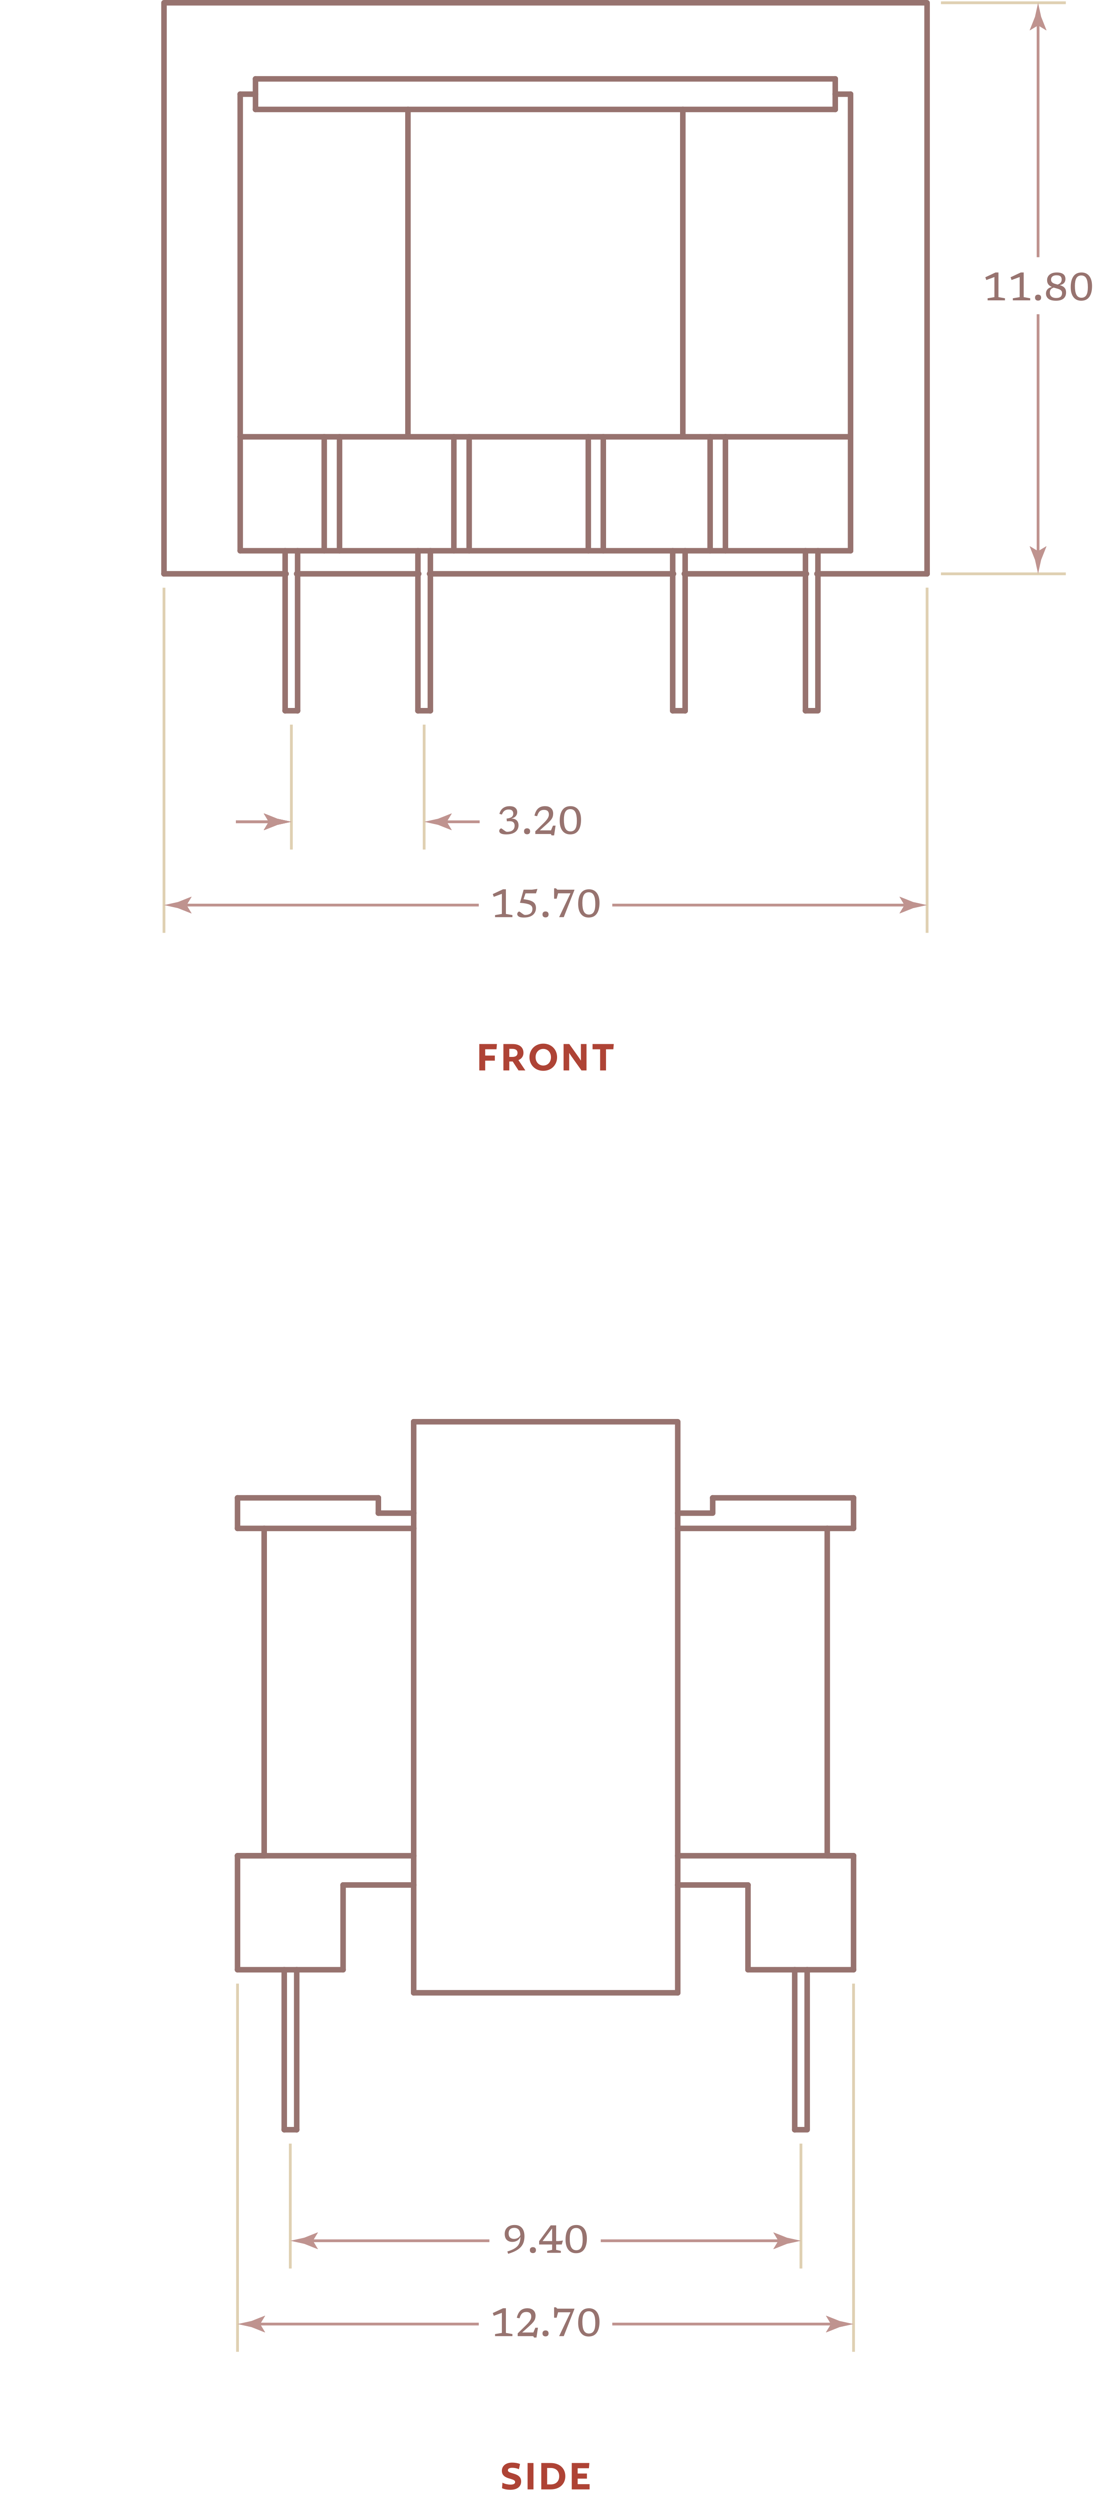<?xml version="1.0" encoding="UTF-8"?> <svg xmlns="http://www.w3.org/2000/svg" height="900.503" viewBox="0 0 394.25 900.503" width="394.25"><g fill="none" stroke-miterlimit="10"><path d="m59.097 206.684h44.012" stroke="#97736f" stroke-linecap="round" stroke-linejoin="round" stroke-width="2"></path><path d="m106.895 206.684h44.012" stroke="#97736f" stroke-linecap="round" stroke-linejoin="round" stroke-width="2"></path><path d="m154.801 206.684h47.798 40.119" stroke="#97736f" stroke-linecap="round" stroke-linejoin="round" stroke-width="2"></path><path d="m246.611 206.684h44.013" stroke="#97736f" stroke-linecap="round" stroke-linejoin="round" stroke-width="2"></path><path d="m294.409 206.684h39.688" stroke="#97736f" stroke-linecap="round" stroke-linejoin="round" stroke-width="2"></path><path d="m86.564 198.375h219.957" stroke="#97736f" stroke-linecap="round" stroke-linejoin="round" stroke-width="2"></path><path d="m86.564 198.375v-41.049h219.957v41.049" stroke="#97736f" stroke-linecap="round" stroke-linejoin="round" stroke-width="2"></path><path d="m59.097 206.684v-205.684h275v205.684" stroke="#97736f" stroke-linecap="round" stroke-linejoin="round" stroke-width="2"></path><path d="m102.757 198.375v57.625" stroke="#97736f" stroke-linecap="round" stroke-linejoin="round" stroke-width="2"></path><path d="m107.247 198.375v57.625" stroke="#97736f" stroke-linecap="round" stroke-linejoin="round" stroke-width="2"></path><path d="m150.609 198.375v57.625" stroke="#97736f" stroke-linecap="round" stroke-linejoin="round" stroke-width="2"></path><path d="m155.099 198.375v57.625" stroke="#97736f" stroke-linecap="round" stroke-linejoin="round" stroke-width="2"></path><path d="m242.42 198.375v57.625" stroke="#97736f" stroke-linecap="round" stroke-linejoin="round" stroke-width="2"></path><path d="m246.91 198.375v57.625" stroke="#97736f" stroke-linecap="round" stroke-linejoin="round" stroke-width="2"></path><path d="m290.271 198.375v57.625" stroke="#97736f" stroke-linecap="round" stroke-linejoin="round" stroke-width="2"></path><path d="m294.762 198.375v57.625h-4.491" stroke="#97736f" stroke-linecap="round" stroke-linejoin="round" stroke-width="2"></path><path d="m246.91 256h-4.49" stroke="#97736f" stroke-linecap="round" stroke-linejoin="round" stroke-width="2"></path><path d="m155.099 256h-4.49" stroke="#97736f" stroke-linecap="round" stroke-linejoin="round" stroke-width="2"></path><path d="m107.247 256h-4.49" stroke="#97736f" stroke-linecap="round" stroke-linejoin="round" stroke-width="2"></path><path d="m116.844 198.375v-41.049" stroke="#97736f" stroke-linecap="round" stroke-linejoin="round" stroke-width="2"></path><path d="m122.358 198.375v-41.049" stroke="#97736f" stroke-linecap="round" stroke-linejoin="round" stroke-width="2"></path><path d="m163.56 198.375v-41.049" stroke="#97736f" stroke-linecap="round" stroke-linejoin="round" stroke-width="2"></path><path d="m169.075 198.375v-41.049" stroke="#97736f" stroke-linecap="round" stroke-linejoin="round" stroke-width="2"></path><path d="m212.007 198.375v-41.049" stroke="#97736f" stroke-linecap="round" stroke-linejoin="round" stroke-width="2"></path><path d="m217.413 198.375v-41.049" stroke="#97736f" stroke-linecap="round" stroke-linejoin="round" stroke-width="2"></path><path d="m255.911 198.375v-41.049" stroke="#97736f" stroke-linecap="round" stroke-linejoin="round" stroke-width="2"></path><path d="m261.427 198.375v-41.049" stroke="#97736f" stroke-linecap="round" stroke-linejoin="round" stroke-width="2"></path><path d="m86.564 157.326v-123.413" stroke="#97736f" stroke-linecap="round" stroke-linejoin="round" stroke-width="2"></path><path d="m306.521 33.913v123.413" stroke="#97736f" stroke-linecap="round" stroke-linejoin="round" stroke-width="2"></path><path d="m92.079 28.41h208.927" stroke="#97736f" stroke-linecap="round" stroke-linejoin="round" stroke-width="2"></path><path d="m92.079 39.417h208.927" stroke="#97736f" stroke-linecap="round" stroke-linejoin="round" stroke-width="2"></path><path d="m92.079 33.913h-5.515" stroke="#97736f" stroke-linecap="round" stroke-linejoin="round" stroke-width="2"></path><path d="m92.079 28.41v11.007" stroke="#97736f" stroke-linecap="round" stroke-linejoin="round" stroke-width="2"></path><path d="m301.006 28.41v11.007" stroke="#97736f" stroke-linecap="round" stroke-linejoin="round" stroke-width="2"></path><path d="m301.006 33.913h5.515" stroke="#97736f" stroke-linecap="round" stroke-linejoin="round" stroke-width="2"></path><path d="m147.015 157.326v-117.909" stroke="#97736f" stroke-linecap="round" stroke-linejoin="round" stroke-width="2"></path><path d="m246.07 157.326v-117.909" stroke="#97736f" stroke-linecap="round" stroke-linejoin="round" stroke-width="2"></path><path d="m384.097 1h-45" stroke="#dfd0b2" stroke-width="1.001"></path><path d="m384.097 206.684h-45" stroke="#dfd0b2" stroke-width="1.001"></path><path d="m374.097 200v-86.822" stroke="#bf938f"></path></g><path d="m374.097 198.527-2.955-1.797-.066.102 1.913 4.817c.369 1.679.738 3.356 1.108 5.035.369-1.679.738-3.356 1.107-5.035l1.914-4.817-.051-.102z" fill="#bf938f"></path><path d="m374.097 7.685v84.96" fill="none" stroke="#bf938f" stroke-miterlimit="10"></path><path d="m374.097 9.157 2.954 1.797.067-.101-1.914-4.817c-.369-1.678-.738-3.357-1.107-5.035-.369 1.678-.738 3.357-1.108 5.035l-1.913 4.817.05.101z" fill="#bf938f"></path><path d="m358.361 107.024v-7.245l-2.919 1.085-.357-1.001 3.683-1.722h1.05v8.883l2.345.406v.749h-6.258v-.749z" fill="#97736f"></path><path d="m367.461 107.024v-7.245l-2.919 1.085-.357-1.001 3.683-1.722h1.05v8.883l2.345.406v.749h-6.258v-.749z" fill="#97736f"></path><path d="m374.097 106.121c.331 0 .598.092.798.276.2.185.301.452.301.802s-.101.617-.301.801c-.2.185-.467.277-.798.277s-.598-.092-.798-.277c-.201-.184-.302-.451-.302-.801s.101-.617.302-.802c.2-.184.467-.276.798-.276z" fill="#97736f"></path><path d="m380.831 98.141c.77 0 1.384.102 1.841.305s.786.482.987.836c.2.354.301.761.301 1.218 0 .56-.165 1.033-.494 1.417-.328.385-.85.643-1.564.774.397.117.77.271 1.117.465s.629.464.843.812c.215.348.322.813.322 1.396 0 .929-.307 1.653-.92 2.173-.614.521-1.514.781-2.699.781-1.25 0-2.167-.238-2.751-.714-.583-.476-.875-1.11-.875-1.904 0-.583.183-1.083.546-1.498.364-.415.901-.693 1.61-.833-.322-.135-.616-.306-.882-.511-.266-.206-.478-.47-.634-.794-.156-.325-.234-.729-.234-1.215 0-.495.13-.946.389-1.354s.646-.736 1.162-.983c.515-.247 1.16-.371 1.935-.371zm-2.492 7.301c0 .597.202 1.062.605 1.393.403.332.958.497 1.662.497.771 0 1.318-.16 1.646-.479.326-.319.49-.754.49-1.305 0-.341-.088-.615-.263-.823s-.408-.375-.7-.504-.616-.238-.973-.329-.718-.192-1.082-.304c-.522.172-.884.409-1.085.71-.2.3-.3.681-.3 1.144zm.433-4.76c0 .416.112.736.336.962.225.227.519.4.883.521.363.122.751.233 1.161.336.523-.191.896-.439 1.117-.742s.332-.679.332-1.127c0-.429-.132-.783-.396-1.061s-.743-.417-1.438-.417c-.658 0-1.154.141-1.491.423-.336.285-.504.652-.504 1.105z" fill="#97736f"></path><path d="m389.763 98.141c1.194 0 2.124.43 2.789 1.288.665.859.998 2.062.998 3.612 0 1.657-.326 2.951-.977 3.882s-1.628 1.396-2.93 1.396c-1.195 0-2.125-.429-2.79-1.288s-.997-2.062-.997-3.612c0-1.662.325-2.957.977-3.885s1.627-1.393 2.93-1.393zm-.035 9.1c.788 0 1.371-.308 1.746-.924.376-.616.563-1.57.563-2.863 0-1.451-.191-2.52-.573-3.206-.383-.686-.979-1.029-1.785-1.029-.789 0-1.371.308-1.747.924-.375.616-.563 1.57-.563 2.863 0 1.447.191 2.514.574 3.202.382.688.977 1.033 1.785 1.033z" fill="#97736f"></path><path d="m105.002 306v-45" fill="none" stroke="#dfd0b2" stroke-miterlimit="10" stroke-width="1.001"></path><path d="m152.854 306v-45" fill="none" stroke="#dfd0b2" stroke-miterlimit="10" stroke-width="1.001"></path><path d="m159.539 296h13.315" fill="none" stroke="#bf938f" stroke-miterlimit="10"></path><path d="m161.011 296 1.797-2.954-.101-.067-4.817 1.914c-1.679.369-3.357.738-5.036 1.107 1.679.369 3.357.738 5.036 1.108l4.817 1.913.101-.05z" fill="#bf938f"></path><path d="m98.317 296h-13.315" fill="none" stroke="#bf938f" stroke-miterlimit="10"></path><path d="m96.846 296-1.798 2.955.102.066 4.817-1.913c1.678-.369 3.356-.738 5.035-1.108-1.679-.369-3.357-.738-5.035-1.107l-4.817-1.914-.102.051z" fill="#bf938f"></path><path d="m182.664 295.832-.112-.98c.924-.116 1.558-.326 1.9-.63s.515-.697.515-1.183c0-.425-.124-.775-.371-1.051s-.684-.412-1.309-.412c-.579 0-1.066.143-1.464.43-.396.287-.709.75-.938 1.391l-.91-.246c.224-.919.66-1.613 1.309-2.082s1.438-.703 2.366-.703c.915 0 1.602.203 2.062.608.46.406.689.922.689 1.548 0 .555-.181 1.04-.542 1.455-.362.416-.896.688-1.6.819.872.037 1.525.272 1.96.707.434.435.651 1.015.651 1.743 0 .648-.166 1.221-.497 1.715-.332.494-.823.882-1.474 1.162-.651.279-1.455.42-2.412.42-.644 0-1.153-.057-1.529-.168-.376-.112-.644-.262-.805-.448s-.241-.39-.241-.608c0-.262.08-.483.241-.666.161-.182.323-.272.486-.272.065 0 .181.062.347.186.165.124.354.267.563.427.21.161.417.304.623.428.205.123.38.186.524.186.934 0 1.627-.2 2.079-.6.453-.398.68-.934.68-1.605 0-.551-.166-.971-.497-1.261-.332-.289-.894-.405-1.688-.35z" fill="#97736f"></path><path d="m189.943 298.344c.331 0 .598.093.798.276.2.185.301.451.301.802s-.101.617-.301.802c-.2.184-.467.276-.798.276s-.598-.093-.798-.276c-.201-.185-.302-.451-.302-.802s.101-.617.302-.802c.201-.183.467-.276.798-.276z" fill="#97736f"></path><path d="m200.22 297.378-.532 3.527h-.889l-.294-.504h-5.594v-.979l3.06-2.996c.49-.48.866-.899 1.13-1.257.264-.356.447-.676.55-.959.103-.281.154-.554.154-.814 0-1.125-.579-1.688-1.736-1.688-.43 0-.797.07-1.103.21s-.57.376-.794.707c-.225.331-.425.786-.603 1.364l-.966-.195c.271-1.186.718-2.053 1.341-2.604s1.462-.826 2.517-.826c.863 0 1.561.235 2.093.707.532.471.798 1.136.798 1.994 0 .406-.056.785-.168 1.135s-.324.722-.637 1.116c-.313.395-.775.866-1.387 1.417l-2.625 2.353h4.025l.721-1.708z" fill="#97736f"></path><path d="m205.609 290.365c1.194 0 2.124.43 2.789 1.287.665.859.998 2.062.998 3.612 0 1.657-.326 2.95-.977 3.882-.651.931-1.628 1.396-2.93 1.396-1.195 0-2.125-.43-2.79-1.288s-.997-2.062-.997-3.612c0-1.661.325-2.956.977-3.885s1.628-1.392 2.93-1.392zm-.035 9.099c.788 0 1.371-.309 1.746-.924.376-.616.563-1.57.563-2.863 0-1.451-.191-2.52-.573-3.206-.383-.687-.979-1.028-1.785-1.028-.789 0-1.371.308-1.747.924-.375.615-.563 1.57-.563 2.863 0 1.446.191 2.514.574 3.201.383.69.978 1.033 1.785 1.033z" fill="#97736f"></path><path d="m59.097 336v-124.316" fill="none" stroke="#dfd0b2" stroke-miterlimit="10" stroke-width="1.001"></path><path d="m334.097 336v-124.337" fill="none" stroke="#dfd0b2" stroke-miterlimit="10" stroke-width="1.001"></path><path d="m65.781 326h106.758" fill="none" stroke="#bf938f" stroke-miterlimit="10"></path><path d="m67.253 326 1.798-2.954-.102-.067-4.817 1.914c-1.679.369-3.356.738-5.035 1.107 1.679.369 3.356.738 5.035 1.108l4.817 1.913.102-.05z" fill="#bf938f"></path><path d="m327.412 326h-106.758" fill="none" stroke="#bf938f" stroke-miterlimit="10"></path><path d="m325.939 326-1.797 2.955.102.066 4.817-1.913c1.678-.369 3.356-.738 5.035-1.108-1.679-.369-3.357-.738-5.035-1.107l-4.817-1.914-.102.051z" fill="#bf938f"></path><path d="m180.86 329.193v-7.246l-2.919 1.086-.357-1.002 3.683-1.722h1.05v8.884l2.345.405v.749h-6.258v-.749z" fill="#97736f"></path><path d="m188.833 330.488c-.896 0-1.525-.122-1.887-.365-.361-.242-.542-.527-.542-.854 0-.266.08-.49.241-.672s.323-.273.486-.273c.065 0 .181.062.347.186s.354.267.563.428c.21.16.418.303.623.427s.38.186.525.186c.863 0 1.526-.187 1.991-.56.464-.374.696-.913.696-1.617 0-.304-.064-.576-.192-.819-.129-.243-.354-.455-.679-.638-.325-.182-.781-.333-1.369-.455-.588-.121-1.342-.211-2.261-.272l1.33-4.739h2.947l2.029-.279-.518 1.603h-3.773l-.728 2.114c1.176.131 2.09.332 2.74.602.651.271 1.106.619 1.365 1.043.259.426.389.93.389 1.512 0 .682-.165 1.281-.494 1.8-.328.519-.815.921-1.459 1.211-.641.286-1.432.431-2.37.431z" fill="#97736f"></path><path d="m196.596 328.289c.331 0 .598.093.798.277s.301.451.301.801c0 .351-.101.617-.301.802s-.467.276-.798.276-.598-.092-.798-.276c-.201-.185-.302-.451-.302-.802 0-.35.101-.617.302-.801.2-.185.467-.277.798-.277z" fill="#97736f"></path><path d="m207.005 320.589-3.836 9.758h-1.673l4.081-8.582h-4.452l-.525 1.945h-.917v-3.752h.658l.511.49h6.153z" fill="#97736f"></path><path d="m212.262 320.309c1.194 0 2.124.43 2.789 1.288.665.859.998 2.062.998 3.611 0 1.657-.326 2.951-.977 3.883-.651.93-1.628 1.396-2.93 1.396-1.195 0-2.125-.43-2.79-1.289-.665-.858-.997-2.062-.997-3.611 0-1.662.325-2.957.977-3.885.651-.929 1.627-1.393 2.93-1.393zm-.035 9.101c.788 0 1.371-.309 1.746-.924.376-.617.563-1.57.563-2.863 0-1.451-.191-2.521-.573-3.207-.383-.686-.979-1.028-1.785-1.028-.789 0-1.371.308-1.747.924-.375.616-.563 1.57-.563 2.863 0 1.446.191 2.515.574 3.202.382.688.977 1.033 1.785 1.033z" fill="#97736f"></path><path d="m178.92 377.934h-4.065v2.257h3.474v1.841h-3.474v3.521h-2.129v-9.508h6.354z" fill="#ae4335"></path><path d="m186.824 381.824 2.496 3.729h-2.465l-2.097-3.218h-1.216v3.218h-2.129v-9.508h3.297c2.497 0 3.938 1.152 3.938 3.201 0 1.25-.768 2.21-1.824 2.578zm-2.178-4.033h-1.104v2.896h1.104c1.137 0 1.857-.448 1.857-1.44.001-1.009-.72-1.456-1.857-1.456z" fill="#ae4335"></path><path d="m200.761 380.799c0 2.817-2.081 4.898-4.978 4.898-2.881 0-4.979-2.081-4.979-4.898s2.098-4.898 4.979-4.898c2.897 0 4.978 2.081 4.978 4.898zm-2.208 0c0-1.729-1.137-2.993-2.77-2.993-1.617 0-2.77 1.248-2.77 2.993 0 1.729 1.152 2.993 2.77 2.993 1.633 0 2.77-1.264 2.77-2.993z" fill="#ae4335"></path><path d="m211.368 385.553h-1.825l-3.617-5.074c-.271-.384-.528-.784-.721-1.152h-.08v6.227h-2.032v-9.508h2.065l3.377 4.754c.271.368.527.769.721 1.137h.079v-5.891h2.033z" fill="#ae4335"></path><path d="m216.262 385.553v-7.604h-2.721v-1.904h7.65l-.16 1.904h-2.641v7.604z" fill="#ae4335"></path><path d="m98.317 296h-13.315" fill="none" stroke="#bf938f" stroke-miterlimit="10"></path><path d="m96.846 296-1.798 2.955.102.066 4.817-1.913c1.678-.369 3.356-.738 5.035-1.108-1.679-.369-3.357-.738-5.035-1.107l-4.817-1.914-.102.051z" fill="#bf938f"></path><path d="m149.078 512.095v205.684" style="fill:none;stroke:#97736f;stroke-width:2;stroke-linecap:round;stroke-linejoin:round;stroke-miterlimit:10"></path><path d="m149.078 512.095h95.161v205.684" style="fill:none;stroke:#97736f;stroke-width:2;stroke-linecap:round;stroke-linejoin:round;stroke-miterlimit:10"></path><path d="m85.597 709.469h38.039" style="fill:none;stroke:#97736f;stroke-width:2;stroke-linecap:round;stroke-linejoin:round;stroke-miterlimit:10"></path><path d="m269.558 709.469h38.039" style="fill:none;stroke:#97736f;stroke-width:2;stroke-linecap:round;stroke-linejoin:round;stroke-miterlimit:10"></path><path d="m85.597 668.42h63.481" style="fill:none;stroke:#97736f;stroke-width:2;stroke-linecap:round;stroke-linejoin:round;stroke-miterlimit:10"></path><path d="m85.597 550.511h63.481" style="fill:none;stroke:#97736f;stroke-width:2;stroke-linecap:round;stroke-linejoin:round;stroke-miterlimit:10"></path><path d="m136.357 545.008h12.721" style="fill:none;stroke:#97736f;stroke-width:2;stroke-linecap:round;stroke-linejoin:round;stroke-miterlimit:10"></path><path d="m85.597 539.504h50.76" style="fill:none;stroke:#97736f;stroke-width:2;stroke-linecap:round;stroke-linejoin:round;stroke-miterlimit:10"></path><path d="m244.239 668.42h63.358" style="fill:none;stroke:#97736f;stroke-width:2;stroke-linecap:round;stroke-linejoin:round;stroke-miterlimit:10"></path><path d="m244.239 550.511h63.358" style="fill:none;stroke:#97736f;stroke-width:2;stroke-linecap:round;stroke-linejoin:round;stroke-miterlimit:10"></path><path d="m256.836 539.504h50.761" style="fill:none;stroke:#97736f;stroke-width:2;stroke-linecap:round;stroke-linejoin:round;stroke-miterlimit:10"></path><path d="m123.636 678.954h25.442" style="fill:none;stroke:#97736f;stroke-width:2;stroke-linecap:round;stroke-linejoin:round;stroke-miterlimit:10"></path><path d="m244.239 678.954h25.319" style="fill:none;stroke:#97736f;stroke-width:2;stroke-linecap:round;stroke-linejoin:round;stroke-miterlimit:10"></path><path d="m244.239 717.779h-95.161" style="fill:none;stroke:#97736f;stroke-width:2;stroke-linecap:round;stroke-linejoin:round;stroke-miterlimit:10"></path><path d="m85.597 668.42v41.049" style="fill:none;stroke:#97736f;stroke-width:2;stroke-linecap:round;stroke-linejoin:round;stroke-miterlimit:10"></path><path d="m123.636 678.954v30.515" style="fill:none;stroke:#97736f;stroke-width:2;stroke-linecap:round;stroke-linejoin:round;stroke-miterlimit:10"></path><path d="m307.597 668.42v41.049" style="fill:none;stroke:#97736f;stroke-width:2;stroke-linecap:round;stroke-linejoin:round;stroke-miterlimit:10"></path><path d="m269.558 678.954v30.515" style="fill:none;stroke:#97736f;stroke-width:2;stroke-linecap:round;stroke-linejoin:round;stroke-miterlimit:10"></path><path d="m102.434 709.469v57.626" style="fill:none;stroke:#97736f;stroke-width:2;stroke-linecap:round;stroke-linejoin:round;stroke-miterlimit:10"></path><path d="m106.924 709.469v57.626" style="fill:none;stroke:#97736f;stroke-width:2;stroke-linecap:round;stroke-linejoin:round;stroke-miterlimit:10"></path><path d="m286.395 709.469v57.626" style="fill:none;stroke:#97736f;stroke-width:2;stroke-linecap:round;stroke-linejoin:round;stroke-miterlimit:10"></path><path d="m290.884 709.469v57.626h-4.489" style="fill:none;stroke:#97736f;stroke-width:2;stroke-linecap:round;stroke-linejoin:round;stroke-miterlimit:10"></path><path d="m102.434 767.095h4.49" style="fill:none;stroke:#97736f;stroke-width:2;stroke-linecap:round;stroke-linejoin:round;stroke-miterlimit:10"></path><path d="m85.597 668.42h9.603" style="fill:none;stroke:#97736f;stroke-width:2;stroke-linecap:round;stroke-linejoin:round;stroke-miterlimit:10"></path><path d="m307.597 668.42h-9.479" style="fill:none;stroke:#97736f;stroke-width:2;stroke-linecap:round;stroke-linejoin:round;stroke-miterlimit:10"></path><path d="m95.2 668.42v-117.909" style="fill:none;stroke:#97736f;stroke-width:2;stroke-linecap:round;stroke-linejoin:round;stroke-miterlimit:10"></path><path d="m298.118 668.42v-117.909" style="fill:none;stroke:#97736f;stroke-width:2;stroke-linecap:round;stroke-linejoin:round;stroke-miterlimit:10"></path><path d="m85.597 550.511v-11.007" style="fill:none;stroke:#97736f;stroke-width:2;stroke-linecap:round;stroke-linejoin:round;stroke-miterlimit:10"></path><path d="m307.597 550.511v-11.007" style="fill:none;stroke:#97736f;stroke-width:2;stroke-linecap:round;stroke-linejoin:round;stroke-miterlimit:10"></path><path d="m136.357 545.008v-5.504" style="fill:none;stroke:#97736f;stroke-width:2;stroke-linecap:round;stroke-linejoin:round;stroke-miterlimit:10"></path><path d="m244.239 545.008h12.597v-5.504" style="fill:none;stroke:#97736f;stroke-width:2;stroke-linecap:round;stroke-linejoin:round;stroke-miterlimit:10"></path><path d="m104.616 817.095v-45" fill="none" stroke="#dfd0b2" stroke-miterlimit="10" stroke-width="1.001"></path><path d="m288.64 817.095v-45" fill="none" stroke="#dfd0b2" stroke-miterlimit="10" stroke-width="1.001"></path><path d="m85.597 847.095v-132.626" fill="none" stroke="#dfd0b2" stroke-miterlimit="10" stroke-width="1.001"></path><path d="m307.597 847.095v-132.626" fill="none" stroke="#dfd0b2" stroke-miterlimit="10" stroke-width="1.001"></path><path d="m92.281 837.095h80.258" fill="none" stroke="#bf938f" stroke-miterlimit="10"></path><path d="m93.753 837.095 1.798-2.955-.102-.066-4.817 1.913c-1.679.369-3.356.738-5.035 1.108 1.679.369 3.356.738 5.035 1.107l4.817 1.913.102-.05z" fill="#bf938f"></path><path d="m300.912 837.095h-80.258" fill="none" stroke="#bf938f" stroke-miterlimit="10"></path><path d="m299.439 837.095-1.797 2.954.101.066 4.818-1.913c1.678-.369 3.356-.738 5.035-1.107-1.679-.369-3.357-.738-5.035-1.108l-4.818-1.913-.101.05z" fill="#bf938f"></path><path d="m180.86 840.287v-7.244l-2.919 1.084-.357-1 3.683-1.723h1.05v8.883l2.345.406v.749h-6.258v-.749z" fill="#97736f"></path><path d="m193.866 838.417-.532 3.528h-.889l-.294-.504h-5.594v-.979l3.06-2.996c.49-.48.866-.9 1.13-1.257s.447-.677.55-.959.154-.554.154-.815c0-1.125-.579-1.688-1.736-1.688-.43 0-.797.07-1.103.211-.306.139-.57.375-.794.707-.225.33-.425.785-.603 1.364l-.966-.196c.271-1.186.718-2.053 1.341-2.604s1.462-.826 2.517-.826c.863 0 1.561.236 2.093.707.532.472.798 1.137.798 1.995 0 .405-.056.784-.168 1.134s-.324.723-.637 1.117c-.313.395-.775.866-1.387 1.417l-2.625 2.353h4.025l.721-1.709z" fill="#97736f"></path><path d="m196.596 839.384c.331 0 .598.092.798.275.2.186.301.452.301.803 0 .35-.101.617-.301.801-.2.185-.467.277-.798.277s-.598-.093-.798-.277c-.201-.184-.302-.451-.302-.801 0-.351.101-.617.302-.803.2-.183.467-.275.798-.275z" fill="#97736f"></path><path d="m207.005 831.684-3.836 9.758h-1.673l4.081-8.582h-4.452l-.525 1.946h-.917v-3.752h.658l.511.49h6.153z" fill="#97736f"></path><path d="m212.262 831.404c1.194 0 2.124.43 2.789 1.288s.998 2.062.998 3.612c0 1.656-.326 2.95-.977 3.881-.651.932-1.628 1.396-2.93 1.396-1.195 0-2.125-.429-2.79-1.287-.665-.859-.997-2.062-.997-3.612 0-1.661.325-2.956.977-3.886.651-.927 1.627-1.392 2.93-1.392zm-.035 9.099c.788 0 1.371-.308 1.746-.924.376-.615.563-1.57.563-2.863 0-1.451-.191-2.52-.573-3.205-.383-.687-.979-1.029-1.785-1.029-.789 0-1.371.309-1.747.924-.375.616-.563 1.57-.563 2.863 0 1.447.191 2.514.574 3.202s.977 1.032 1.785 1.032z" fill="#97736f"></path><path d="m111.301 807.095h65.069" fill="none" stroke="#bf938f" stroke-miterlimit="10"></path><path d="m112.772 807.095 1.798-2.955-.102-.066-4.817 1.913c-1.679.369-3.356.738-5.035 1.108 1.679.369 3.356.738 5.035 1.107l4.817 1.913.102-.05z" fill="#bf938f"></path><path d="m281.954 807.095h-65.462" fill="none" stroke="#bf938f" stroke-miterlimit="10"></path><path d="m280.482 807.095-1.797 2.954.101.066 4.817-1.913c1.679-.369 3.357-.738 5.036-1.107-1.679-.369-3.357-.738-5.036-1.108l-4.817-1.913-.101.05z" fill="#bf938f"></path><path d="m183.128 811.792-.301-.826c.919-.289 1.683-.598 2.289-.924.606-.327 1.085-.695 1.435-1.104.351-.408.602-.881.753-1.417s.234-1.159.248-1.869c-.256.626-.646 1.091-1.169 1.396s-1.104.458-1.742.458c-.841 0-1.51-.242-2.01-.728-.499-.485-.749-1.214-.749-2.185 0-.644.145-1.205.435-1.683.289-.479.701-.85 1.235-1.113s1.168-.396 1.9-.396c.798 0 1.461.168 1.988.504s.92.808 1.18 1.414c.259.607.388 1.314.388 2.121 0 .77-.097 1.473-.29 2.107s-.515 1.209-.963 1.725c-.447.516-1.05.98-1.806 1.394s-1.696.791-2.821 1.126zm.168-7.385c0 .7.175 1.211.525 1.533.35.321.819.483 1.407.483.518 0 .984-.121 1.399-.361.416-.24.719-.592.91-1.053-.052-.868-.263-1.514-.634-1.936-.371-.423-.883-.634-1.536-.634-.672 0-1.186.173-1.54.519-.353.345-.531.829-.531 1.449z" fill="#97736f"></path><path d="m192.046 809.384c.331 0 .598.092.798.275.2.186.301.452.301.803 0 .35-.101.617-.301.801-.2.185-.467.277-.798.277s-.598-.093-.798-.277c-.201-.184-.302-.451-.302-.801 0-.351.101-.617.302-.803.2-.183.467-.275.798-.275z" fill="#97736f"></path><path d="m200.425 801.544v5.662h.91l1.533-.203-.435 1.436h-2.009v1.932l1.694.379v.692h-4.949v-.692l1.799-.379v-1.932h-4.676v-1.211l4.165-5.684zm-1.456 5.663v-4.557l-3.443 4.557z" fill="#97736f"></path><path d="m207.712 801.404c1.194 0 2.124.43 2.789 1.288s.998 2.062.998 3.612c0 1.656-.326 2.95-.977 3.881-.651.932-1.628 1.396-2.93 1.396-1.195 0-2.125-.429-2.79-1.287-.665-.859-.997-2.062-.997-3.612 0-1.661.325-2.956.977-3.886.652-.927 1.627-1.392 2.93-1.392zm-.035 9.099c.788 0 1.371-.308 1.746-.924.376-.615.563-1.57.563-2.863 0-1.451-.191-2.52-.573-3.205-.383-.687-.979-1.029-1.785-1.029-.789 0-1.371.309-1.747.924-.375.616-.563 1.57-.563 2.863 0 1.447.191 2.514.574 3.202s.977 1.032 1.785 1.032z" fill="#97736f"></path><path d="m187.008 889.397c-.528-.32-1.633-.528-2.401-.528-1.024 0-1.568.305-1.568.896 0 1.505 4.77.656 4.77 4.018 0 1.841-1.393 3.01-3.921 3.01-1.169 0-2.306-.24-2.978-.593l.176-1.984c.608.384 1.81.704 2.865.704 1.152 0 1.681-.305 1.681-.944 0-1.553-4.77-.688-4.77-4.018 0-1.761 1.408-2.962 3.697-2.962.928 0 2.145.177 2.85.513z" fill="#ae4335"></path><path d="m192.254 896.648h-2.129v-9.508h2.129z" fill="#ae4335"></path><path d="m198.462 896.648h-3.394v-9.508h3.394c3.249 0 5.267 1.953 5.267 4.754 0 2.785-2.034 4.754-5.267 4.754zm0-7.715h-1.28v5.922h1.28c1.89 0 3.058-1.12 3.058-2.961s-1.185-2.961-3.058-2.961z" fill="#ae4335"></path><path d="m212.238 889.029h-4.064v1.905h3.345v1.84h-3.345v1.985h4.305v1.889h-6.434v-9.508h6.354z" fill="#ae4335"></path></svg> 